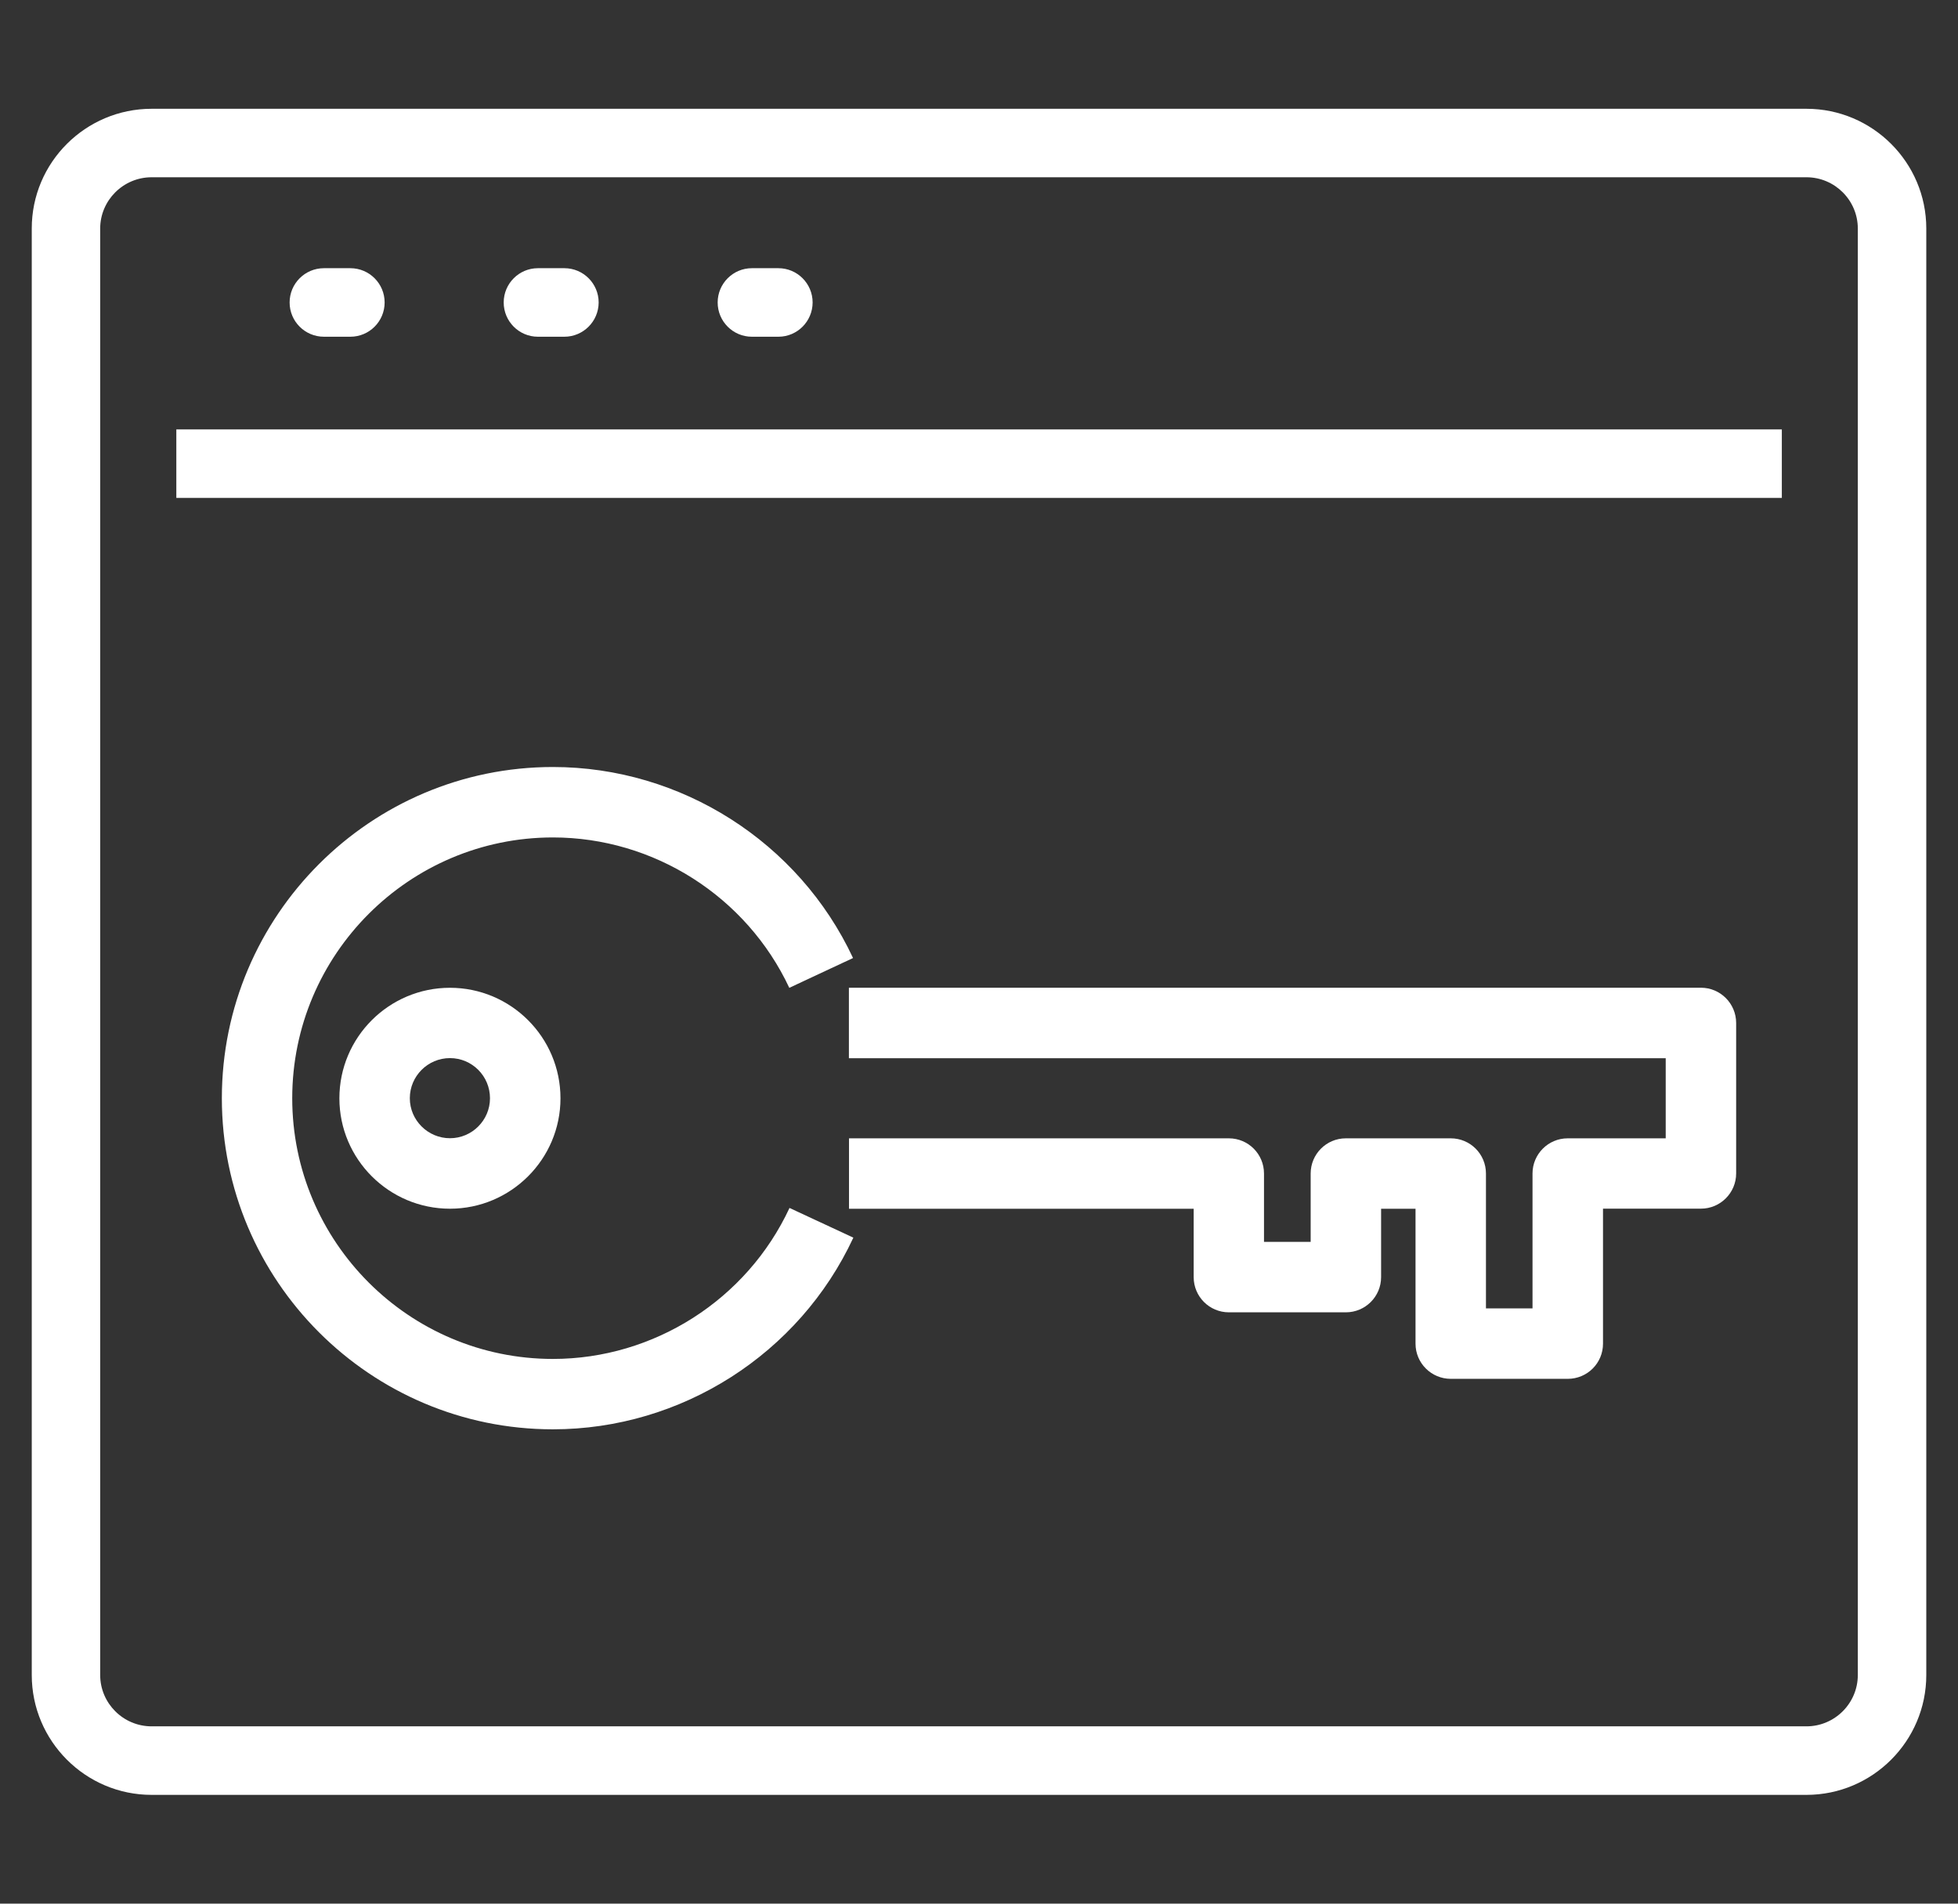 <?xml version="1.0" encoding="utf-8"?>
<!-- Generator: Adobe Illustrator 16.0.0, SVG Export Plug-In . SVG Version: 6.00 Build 0)  -->
<!DOCTYPE svg PUBLIC "-//W3C//DTD SVG 1.1//EN" "http://www.w3.org/Graphics/SVG/1.1/DTD/svg11.dtd">
<svg version="1.1" id="Calque_1" xmlns="http://www.w3.org/2000/svg" xmlns:xlink="http://www.w3.org/1999/xlink" x="0px" y="0px"
	 width="36px" height="35px" viewBox="0 0 36 35" enable-background="new 0 0 36 35" xml:space="preserve">
<rect x="0" y="0" width="36" height="35" fill="#333333" stroke="none"/>
<g>
	<g>
		<g>
			<path fill="#FFFFFF" d="M33.213,33H2.788c-1.215,0-2.204-0.989-2.204-2.204V4.202C0.583,2.987,1.573,2,2.788,2h30.425
				c1.215,0,2.204,0.987,2.204,2.202v26.594C35.417,32.011,34.428,33,33.213,33z M2.788,3.259c-0.521,0-0.946,0.424-0.946,0.943
				v26.594c0,0.521,0.425,0.944,0.946,0.944h30.425c0.521,0,0.945-0.424,0.945-0.944V4.202c0-0.52-0.424-0.943-0.945-0.943H2.788z"
				/>
		</g>
		<g>
			<rect x="3.242" y="7.895" fill="#FFFFFF" width="29.519" height="1.259"/>
		</g>
		<g>
			<path fill="#FFFFFF" d="M6.442,6.191H5.956c-0.349,0-0.631-0.282-0.631-0.63c0-0.347,0.282-0.63,0.631-0.63h0.486
				c0.348,0,0.63,0.283,0.63,0.63C7.072,5.909,6.79,6.191,6.442,6.191z"/>
		</g>
		<g>
			<path fill="#FFFFFF" d="M10.376,6.191H9.89c-0.347,0-0.629-0.282-0.629-0.63c0-0.347,0.282-0.63,0.629-0.63h0.487
				c0.348,0,0.63,0.283,0.63,0.63C11.006,5.909,10.724,6.191,10.376,6.191z"/>
		</g>
		<g>
			<path fill="#FFFFFF" d="M14.312,6.191h-0.488c-0.347,0-0.629-0.282-0.629-0.63c0-0.347,0.282-0.63,0.629-0.63h0.488
				c0.347,0,0.629,0.283,0.629,0.63C14.94,5.909,14.659,6.191,14.312,6.191z"/>
		</g>
	</g>
	<g>
		<g>
			<path fill="#FFFFFF" d="M10.166,26.279c-3.356,0-6.087-2.73-6.087-6.087c0-3.358,2.731-6.09,6.087-6.09
				c2.355,0,4.521,1.378,5.518,3.512l-1.172,0.548c-0.787-1.68-2.492-2.765-4.346-2.765c-2.643,0-4.793,2.151-4.793,4.795
				c0,2.643,2.15,4.793,4.793,4.793c1.858,0,3.566-1.09,4.35-2.776l1.174,0.546C14.695,24.896,12.526,26.279,10.166,26.279z"/>
		</g>
		<g>
			<path fill="#FFFFFF" d="M28.824,25.351h-2.149c-0.359,0-0.649-0.29-0.649-0.646v-2.481h-0.633v1.257
				c0,0.357-0.29,0.647-0.648,0.647h-2.151c-0.358,0-0.647-0.29-0.647-0.647v-1.257h-6.337v-1.295h6.984
				c0.357,0,0.646,0.289,0.646,0.647v1.257h0.858v-1.257c0-0.358,0.29-0.647,0.646-0.647h1.931c0.356,0,0.646,0.289,0.646,0.647
				v2.48h0.856v-2.48c0-0.358,0.291-0.647,0.646-0.647h1.803v-1.473H15.608V18.16h15.666c0.357,0,0.647,0.291,0.647,0.648v2.767
				c0,0.356-0.29,0.647-0.647,0.647h-1.801v2.481C29.474,25.061,29.185,25.351,28.824,25.351z"/>
		</g>
		<g>
			<path fill="#FFFFFF" d="M8.273,22.223c-1.121,0-2.033-0.911-2.033-2.03c0-1.122,0.912-2.032,2.033-2.032
				c1.12,0,2.032,0.91,2.032,2.032C10.305,21.312,9.393,22.223,8.273,22.223z M8.273,19.454c-0.406,0-0.738,0.33-0.738,0.738
				c0,0.404,0.332,0.735,0.738,0.735c0.406,0,0.736-0.331,0.736-0.735C9.009,19.784,8.679,19.454,8.273,19.454z"/>
		</g>
	</g>
</g>
</svg>
